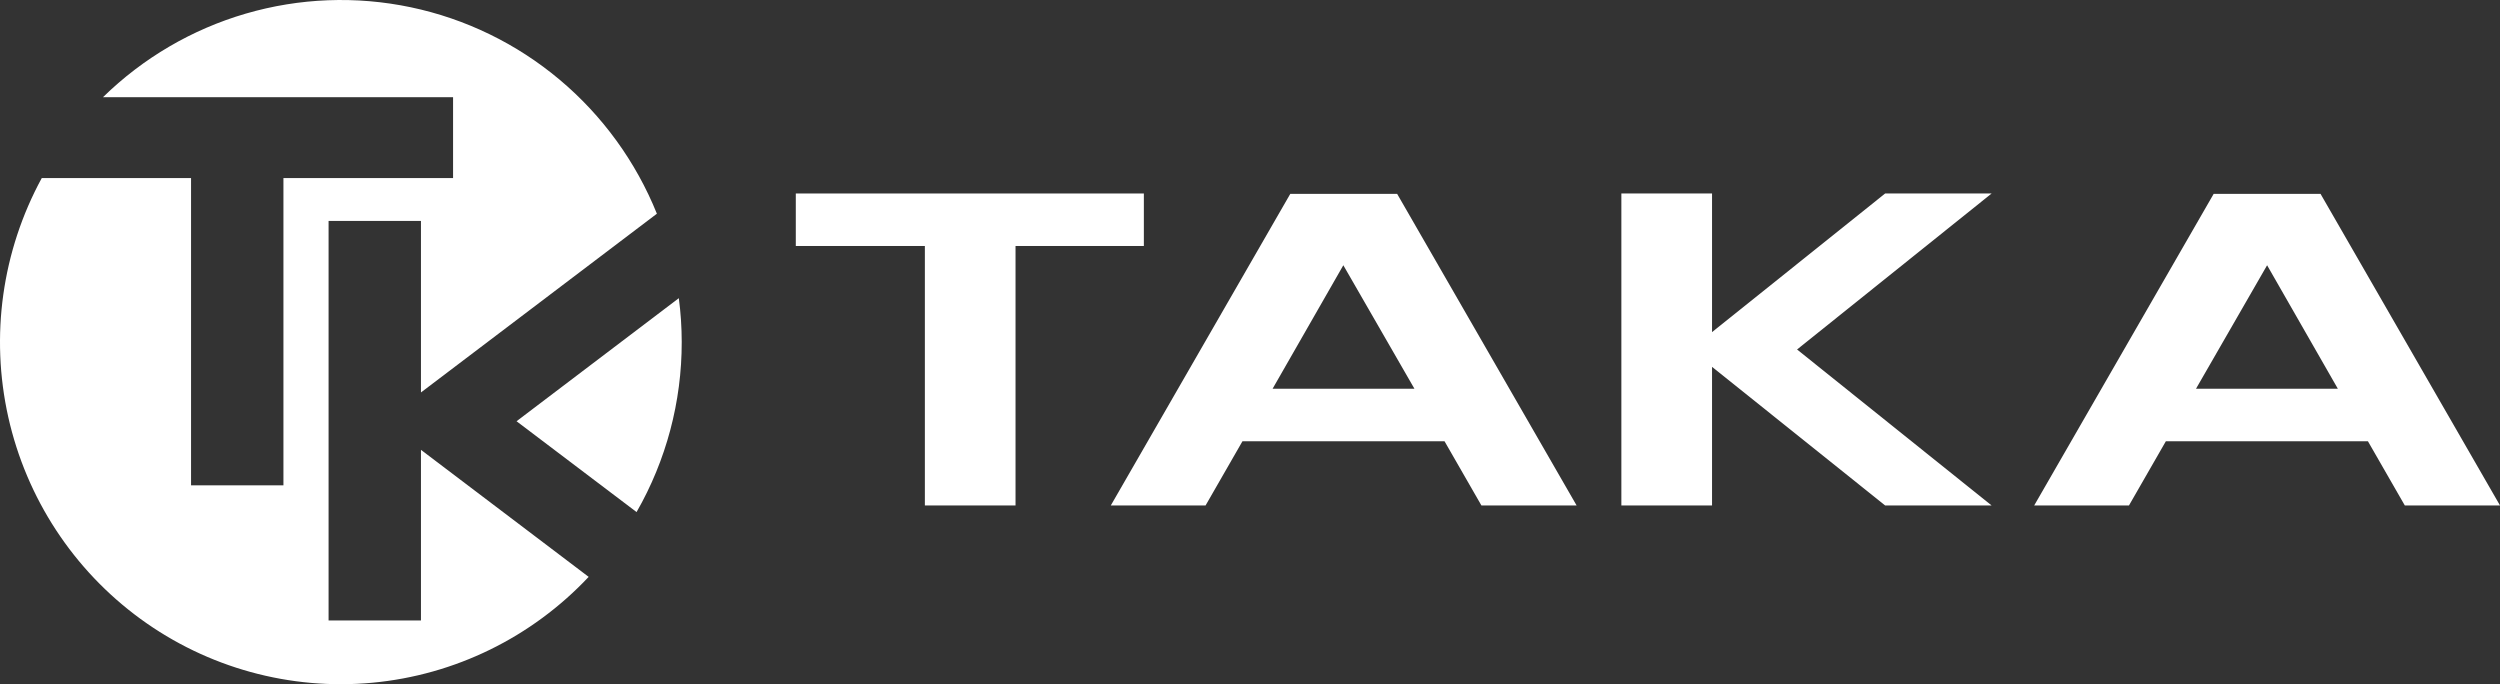 <svg width="190" height="52" viewBox="0 0 190 52" fill="none" xmlns="http://www.w3.org/2000/svg">
<rect x="0" y="0" width="190" height="52" fill="#333333" stroke="none"/>
<path d="M48.379 38.917C50.633 34.984 51.817 30.526 51.811 25.988C51.81 24.876 51.736 23.764 51.59 22.661L39.258 32.014L48.379 38.917Z" fill="white"/>
<path d="M31.993 34.188V47.156H24.972V16.793H31.993V29.826L49.923 16.242C48.328 12.288 45.788 8.789 42.527 6.052C39.266 3.316 35.385 1.428 31.225 0.553C27.065 -0.322 22.755 -0.156 18.674 1.036C14.593 2.228 10.867 4.41 7.825 7.388H34.433V13.532H21.541V36.887H14.52V13.532H3.175C0.154 19.077 -0.75 25.537 0.63 31.704C2.011 37.87 5.582 43.321 10.676 47.035C15.77 50.75 22.038 52.475 28.307 51.887C34.576 51.3 40.417 48.439 44.738 43.842L31.993 34.188Z" fill="white"/>
<path d="M70.29 38.415V18.695H60.481V14.705H86.933V18.695H77.18V38.415H70.29Z" fill="white"/>
<path d="M112.588 38.416L109.785 33.537H94.426L91.623 38.416H84.42L98.061 14.734H106.183L119.823 38.416H112.588ZM96.716 29.546H107.498L102.093 20.159L96.716 29.546Z" fill="white"/>
<path d="M182.766 38.416L179.963 33.537H164.604L161.801 38.416H154.598L168.239 14.734H176.361L190.001 38.416H182.766ZM166.895 29.546H177.677L172.3 20.159L166.895 29.546Z" fill="white"/>
<path d="M143.27 38.415L130.115 27.881V38.415H123.224V14.705H130.115V25.24L143.27 14.705H151.363L136.577 26.561L151.363 38.417L143.27 38.415Z" fill="white"/>
</svg>
